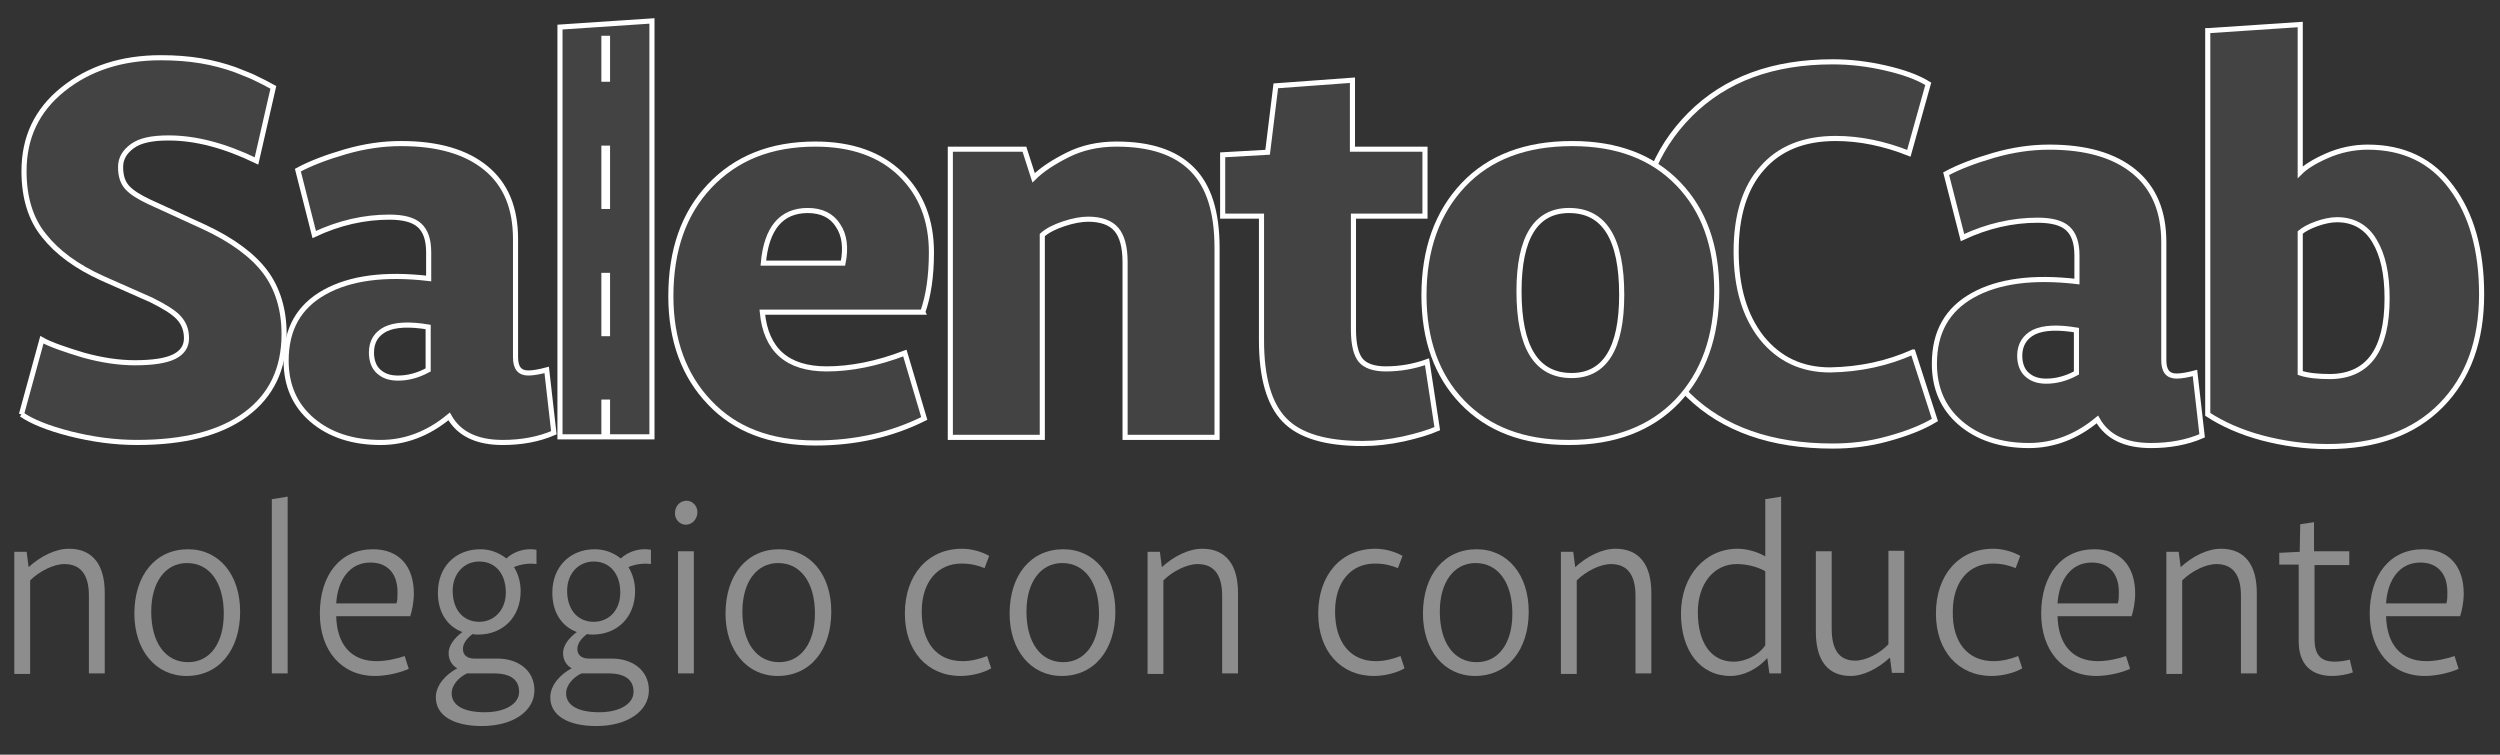 <?xml version="1.0" encoding="UTF-8"?>
<svg xmlns="http://www.w3.org/2000/svg" height="147.7" viewBox="0 0 489.3 147.7" width="489.3">
  <rect x="0" y="0" width="489.3" height="147.7" fill="#333333" stroke="none"/>
  <path d="m374.4 68.9l4.3 13.3c-2.5 1.5-5.6 2.7-9.3 3.7-3.6 1-7.2 1.4-10.7 1.4-12 0-21.4-3.3-28.2-9.9-6.8-6.6-10.1-15.8-10.1-27.5 0-11.5 3.5-20.6 10.4-27.5 6.9-6.9 16.2-10.3 27.9-10.3 3.4 0 6.8.4 10.3 1.2 3.5.8 6.3 1.8 8.4 3.1l-3.8 13.6c-4.8-1.9-9.6-2.9-14.3-2.9-6.2 0-11 1.9-14.4 5.8-3.4 3.8-5.1 9.3-5.1 16.3 0 7.1 1.7 12.7 5 16.9 3.4 4.2 7.8 6.3 13.4 6.3 5.9-.1 11.3-1.3 16.2-3.5z" fill="#434343" stroke="#fff" stroke-miterlimit="10"></path>
  <path d="m423.5 47.4v23.1c0 2.1.8 3.1 2.5 3.1.9 0 2.1-.2 3.6-.6l1.4 12.3c-3 1.3-6.4 1.9-10 1.9-5.1 0-8.6-1.7-10.5-5.1-4.1 3.4-8.6 5.1-13.4 5.1-5.5 0-10-1.5-13.4-4.4-3.4-2.9-5.1-6.8-5.1-11.6 0-6.2 2.5-10.6 7.5-13.4 5-2.8 11.8-3.7 20.4-2.7v-5.1c0-2.5-.6-4.2-1.8-5.3-1.2-1.1-3.2-1.6-5.9-1.6-4.9 0-9.8 1.1-14.7 3.4l-3.2-12.5c2.4-1.3 5.5-2.5 9.3-3.6 3.8-1.1 7.4-1.6 10.9-1.6 7.2 0 12.7 1.6 16.6 4.8 3.9 3.2 5.8 7.8 5.8 13.8zm-28.2 22.2c0 1.6.5 2.9 1.4 3.7 1 .9 2.2 1.3 3.8 1.3 1.9 0 3.9-.5 5.9-1.6v-8.4c-3.6-.6-6.4-.5-8.3.4-1.8.9-2.8 2.5-2.8 4.6z" fill="#434343" stroke="#fff" stroke-miterlimit="10"></path>
  <path d="m432.2 6l18-1.2v28.9c1-1 2.7-2.1 5.2-3.2 2.5-1.1 5.2-1.7 8-1.7 7 0 12.5 2.6 16.4 7.9 3.9 5.2 5.9 12.2 5.9 20.9 0 9.1-2.6 16.3-7.9 21.7-5.3 5.4-12.7 8.1-22.3 8.1-4.4 0-8.6-.6-12.8-1.7-4.1-1.1-7.7-2.7-10.6-4.6v-75.1zm35 52.4c0-4.8-.8-8.5-2.5-11.3-1.6-2.7-4.1-4.1-7.3-4.1-1.2 0-2.6.3-4 .8-1.4.5-2.5 1.1-3.2 1.7v27.5c1.5.5 3.5.7 5.9.7 7.4-.1 11.1-5.2 11.1-15.3z" fill="#434343" stroke="#fff" stroke-miterlimit="10"></path>
  <path d="m4.2 81.1l4-14.6c1.8 1 4.5 1.9 8.1 3 3.6 1 7 1.5 10.1 1.5 3.5 0 6.1-.4 7.7-1.2 1.6-.8 2.4-2 2.4-3.6 0-1.6-.5-2.9-1.5-4-1-1.1-2.8-2.2-5.4-3.5l-9.5-4.2c-5.1-2.3-8.9-5.1-11.5-8.4-2.6-3.2-3.9-7.4-3.9-12.6 0-6.6 2.5-11.9 7.6-16 5.1-4.1 11.5-6.2 19.2-6.2 2.8 0 5.4.2 7.8.6 2.4.4 4.6 1 6.6 1.7 2 .8 3.4 1.3 4.3 1.8.9.4 2 1 3.3 1.7l-3.3 14.4c-6.2-3-11.9-4.5-17.2-4.5-3.3 0-5.6.5-7.1 1.6-1.5 1.1-2.3 2.4-2.3 4.1 0 1.7.4 3 1.3 4 .9 1 2.4 1.9 4.3 2.8l10.7 4.9c5.6 2.6 9.6 5.6 12 8.8s3.7 7.3 3.7 12.2c0 6.8-2.5 12-7.5 15.7-5 3.7-12.1 5.5-21.3 5.5-4.4 0-8.7-.6-13.1-1.7-4.3-1.1-7.5-2.4-9.5-3.8z" fill="#434343" stroke="#fff" stroke-miterlimit="10"></path>
  <path d="m100.9 46.8v23.1c0 2.1.8 3.1 2.5 3.1.9 0 2.1-.2 3.6-.6l1.4 12.3c-3 1.3-6.4 1.9-10 1.9-5.1 0-8.6-1.7-10.5-5.1-4.1 3.4-8.6 5.1-13.4 5.1-5.5 0-10-1.5-13.4-4.4-3.4-2.9-5.1-6.8-5.1-11.6 0-6.2 2.5-10.6 7.5-13.4 5-2.8 11.8-3.7 20.4-2.7v-5.1c0-2.5-.6-4.2-1.8-5.3-1.2-1.1-3.2-1.6-5.9-1.6-4.9 0-9.8 1.1-14.7 3.4l-3.2-12.6c2.4-1.3 5.5-2.5 9.3-3.6 3.8-1.1 7.4-1.6 10.9-1.6 7.2 0 12.7 1.6 16.6 4.8 3.9 3.2 5.8 7.8 5.8 13.9zm-28.2 22.2c0 1.6.5 2.9 1.4 3.7 1 .9 2.2 1.3 3.8 1.3 1.9 0 3.9-.5 5.9-1.6v-8.4c-3.6-.6-6.4-.5-8.3.4-1.8.9-2.8 2.4-2.8 4.6z" fill="#434343" stroke="#fff" stroke-miterlimit="10"></path>
  <path d="m109.6 5.3l18-1.2v81.4h-18z" fill="#434343" stroke="#fff" stroke-miterlimit="10"></path>
  <path d="m180.6 61.1h-31.4c.7 7.4 4.9 11.1 12.6 11.1 4.7 0 9.8-1 15.3-3.1l3.8 12.8c-6.4 3.2-13.5 4.8-21.3 4.8-8.8 0-15.7-2.6-20.7-7.9-5-5.2-7.6-12.2-7.6-20.8 0-9 2.5-16.2 7.6-21.6 5.1-5.4 11.9-8.2 20.7-8.2 7.1 0 12.7 2 16.7 5.9 4 3.9 6 9 6 15.3 0 4.7-.6 8.6-1.7 11.7zm-31.2-9.6h15.6c.6-3 .3-5.5-1-7.4-1.2-1.9-3.2-2.9-5.9-2.9-5.2 0-8.1 3.5-8.7 10.3z" fill="#434343" stroke="#fff" stroke-miterlimit="10"></path>
  <path d="m186 29.2h14.5l1.8 5.6c1.6-1.6 3.9-3.1 6.7-4.5 2.8-1.4 6-2.1 9.5-2.1 6.6 0 11.5 1.6 14.8 4.9 3.3 3.3 4.9 8.4 4.9 15.4v37.1h-18v-34.3c0-3-.6-5.1-1.7-6.4s-3-2-5.5-2c-1.4 0-3 .3-4.8.9-1.8.6-3.2 1.3-4.2 2.2v39.6h-18z" fill="#434343" stroke="#fff" stroke-miterlimit="10"></path>
  <path d="m264.7 15.7v13.5h14.2v13.1h-14v22.2c0 2.9.5 4.9 1.4 6 .9 1.1 2.6 1.7 4.9 1.7 2.9 0 5.6-.5 8.1-1.4l2 13.1c-1.6.7-3.9 1.4-6.6 2-2.8.6-5.4.9-8 .9-7.2 0-12.3-1.5-15.3-4.6-3-3.1-4.5-8.3-4.5-15.6v-24.3h-7.6v-12l8.8-.5 1.6-13z" fill="#434343" stroke="#fff" stroke-miterlimit="10"></path>
  <path d="m307 86.6c-8.8 0-15.7-2.6-20.8-7.9-5-5.2-7.5-12.2-7.5-20.9 0-9 2.6-16.2 7.7-21.6 5.1-5.4 12.2-8.1 21.3-8.1 8.8 0 15.7 2.6 20.8 7.9 5 5.2 7.5 12.2 7.5 20.9 0 9-2.6 16.2-7.7 21.6-5.2 5.4-12.3 8.1-21.3 8.1zm.6-13.1c6.5 0 9.8-5.3 9.8-15.8 0-11-3.4-16.5-10.3-16.5-6.5 0-9.8 5.3-9.8 15.8 0 11 3.4 16.5 10.3 16.5z" fill="#434343" stroke="#fff" stroke-miterlimit="10"></path>
  <path d="m117.7 85.5v-7.3h1.7v7.3z" fill="#fff"></path>
  <path d="m117.7 65.8v-12.4h1.7v12.4z" fill="#fff"></path>
  <path d="m117.7 40.9v-12.4h1.7v12.4z" fill="#fff"></path>
  <path d="m117.7 16v-9h1.7v9z" fill="#fff"></path>
  <path d="m5.2 107.9l.4 3.1c2.3-2.1 5.2-3.6 7.9-3.6 4.6 0 7 3.1 7 8.6v15.8h-3.1v-15.2c0-4.1-1.6-6.2-4.8-6.2-2.1 0-4.9 1.4-6.7 3.2v18.3h-3.1v-23.9h2.4z" fill="#8d8d8d"></path>
  <path d="m26.3 120.1c0-7.6 4.2-12.6 10.5-12.6 6.1 0 10.2 5 10.2 12.2 0 7.6-4.2 12.6-10.5 12.6-6 0-10.2-5-10.2-12.2zm17.5 0c0-6.1-2.8-9.9-7.2-9.9-4.2 0-7 3.7-7 9.5 0 6.1 2.8 9.9 7.2 9.9 4.3 0 7-3.7 7-9.5z" fill="#8d8d8d"></path>
  <path d="m56.3 97.2v34.6h-3.1v-34.1z" fill="#8d8d8d"></path>
  <path d="m65.8 120.5c.1 5.6 2.9 8.9 7.9 8.9 1.9 0 4.1-.5 5.5-1l .8 2.5c-1.5.7-4.2 1.4-6.6 1.4-6.6 0-10.8-5-10.8-12.2 0-7.6 4-12.6 10.4-12.6 5.1 0 8 3.3 8 8.7 0 1.7-.4 3.5-.7 4.4h-14.5zm0-2.4h11.8c.2-.6.2-1.3.2-2.2 0-3.8-2.1-5.8-5.3-5.8-4 0-6.4 3.3-6.7 8z" fill="#8d8d8d"></path>
  <path d="m92.5 124.1c-1 .7-1.9 1.8-1.9 2.9 0 1.2.8 1.9 2.3 1.9h4.5c4 0 7.2 2.3 7.2 6.2 0 4.1-4.2 7-10.3 7-5.6 0-9-2.1-9-5.6 0-2.5 2.1-4.6 4.2-5.7-.8-.4-1.7-1.4-1.7-3 0-1.5 1.2-3 2.7-4.1-3-1.1-4.8-3.9-4.8-7.7 0-5.1 3.5-8.5 8.3-8.5 2 0 3.7.7 5.1 1.8 1.5-1.4 3.8-2.1 5.9-1.7v2.8c-1.3-.2-3.1 0-4.4.6.8 1.3 1.3 2.9 1.3 4.7 0 5.1-3.5 8.5-8.3 8.5-.4 0-.7 0-1.1-.1zm9.1 11.3c0-2.3-1.6-3.6-4.9-3.6h-5.3c-1.5.7-3 2.2-3 3.9 0 2.4 2.4 3.7 6.5 3.7 3.9 0 6.7-1.6 6.7-4zm-2.6-19.4c0-3.9-2.2-6.1-5.2-6.1-3 0-5.2 2.4-5.2 5.7 0 3.9 2.2 6.1 5.2 6.1 2.9 0 5.2-2.3 5.2-5.7z" fill="#8d8d8d"></path>
  <path d="m114.9 124.1c-1 .7-1.9 1.8-1.9 2.9 0 1.2.8 1.9 2.3 1.9h4.5c4 0 7.2 2.3 7.2 6.2 0 4.1-4.2 7-10.3 7-5.6 0-9-2.1-9-5.6 0-2.5 2.1-4.6 4.2-5.7-.8-.4-1.7-1.4-1.7-3 0-1.5 1.2-3 2.7-4.1-3-1.1-4.8-3.9-4.8-7.7 0-5.1 3.5-8.5 8.3-8.5 2 0 3.7.7 5.1 1.8 1.5-1.4 3.8-2.1 5.9-1.7v2.8c-1.3-.2-3.1 0-4.4.6.8 1.3 1.3 2.9 1.3 4.7 0 5.1-3.5 8.5-8.3 8.5-.4 0-.7 0-1.1-.1zm9.1 11.3c0-2.3-1.6-3.6-4.9-3.6h-5.3c-1.5.7-3 2.2-3 3.9 0 2.4 2.4 3.7 6.5 3.7 3.9 0 6.7-1.6 6.7-4zm-2.6-19.4c0-3.9-2.2-6.1-5.2-6.1-3 0-5.2 2.4-5.2 5.7 0 3.9 2.2 6.1 5.2 6.1 3 0 5.2-2.3 5.2-5.7z" fill="#8d8d8d"></path>
  <path d="m134.4 98c1.1 0 2.1 1 2.1 2.2 0 1.4-1 2.5-2.3 2.5-1.1 0-2.1-1-2.1-2.2 0-1.5 1-2.5 2.3-2.5zm1.4 9.9v23.9h-3.1v-23.9z" fill="#8d8d8d"></path>
  <path d="m142 120.1c0-7.6 4.2-12.6 10.5-12.6 6.1 0 10.2 5 10.2 12.2 0 7.6-4.2 12.6-10.5 12.6-6 0-10.2-5-10.2-12.2zm17.5 0c0-6.1-2.8-9.9-7.2-9.9-4.2 0-7 3.7-7 9.5 0 6.1 2.8 9.9 7.2 9.9 4.2 0 7-3.7 7-9.5z" fill="#8d8d8d"></path>
  <path d="m188.4 129.4c1.6 0 3.3-.4 4.8-1l .8 2.4c-1.5.9-3.9 1.5-6 1.5-6.5 0-10.9-4.9-10.9-12.2 0-7.6 4.5-12.7 11.2-12.7 2.1 0 4.1.7 5.3 1.4l-.9 2.4c-1.2-.5-2.6-.9-4.5-.9-4.7 0-7.8 3.6-7.8 9.4 0 6 2.9 9.7 8 9.7z" fill="#8d8d8d"></path>
  <path d="m197.6 120.1c0-7.6 4.2-12.6 10.5-12.6 6.1 0 10.2 5 10.2 12.2 0 7.6-4.2 12.6-10.5 12.6-6 0-10.2-5-10.2-12.2zm17.5 0c0-6.1-2.8-9.9-7.2-9.9-4.2 0-7 3.7-7 9.5 0 6.1 2.8 9.9 7.2 9.9 4.2 0 7-3.7 7-9.5z" fill="#8d8d8d"></path>
  <path d="m227 107.9l.4 3.1c2.3-2.1 5.2-3.6 7.9-3.6 4.6 0 7 3.1 7 8.6v15.8h-3.1v-15.2c0-4.1-1.6-6.2-4.8-6.2-2.1 0-4.9 1.4-6.7 3.2v18.3h-3.1v-23.9h2.4z" fill="#8d8d8d"></path>
  <path d="m269.3 129.4c1.6 0 3.3-.4 4.8-1l .8 2.4c-1.5.9-3.9 1.5-6 1.5-6.5 0-10.9-4.9-10.9-12.2 0-7.6 4.5-12.7 11.2-12.7 2.1 0 4.1.7 5.3 1.4l-.9 2.4c-1.2-.5-2.6-.9-4.5-.9-4.7 0-7.8 3.6-7.8 9.4 0 6 3 9.7 8 9.7z" fill="#8d8d8d"></path>
  <path d="m278.5 120.1c0-7.6 4.2-12.6 10.5-12.6 6.1 0 10.2 5 10.2 12.2 0 7.6-4.2 12.6-10.5 12.6-6 0-10.2-5-10.2-12.2zm17.5 0c0-6.1-2.8-9.9-7.2-9.9-4.2 0-7 3.7-7 9.5 0 6.1 2.8 9.9 7.2 9.9 4.3 0 7-3.7 7-9.5z" fill="#8d8d8d"></path>
  <path d="m307.9 107.9l.4 3.1c2.3-2.1 5.2-3.6 7.9-3.6 4.6 0 7 3.1 7 8.6v15.8h-3.1v-15.2c0-4.1-1.6-6.2-4.8-6.2-2.1 0-4.9 1.4-6.7 3.2v18.3h-3.1v-23.9h2.4z" fill="#8d8d8d"></path>
  <path d="m346.3 131.8l-.4-3c-2 2.2-4.7 3.5-7.2 3.5-5.9 0-9.7-4.9-9.7-12.2 0-7.5 4.8-12.7 11.1-12.7 1.6 0 3.7.5 5.4 1.5v-11.2l3.1-.5v34.6zm-.8-20c-1.6-.9-3.6-1.4-5.6-1.4-4.5 0-7.6 3.9-7.6 9.4 0 6 2.6 9.7 7 9.7 2.5 0 5-1.4 6.2-3.2z" fill="#8d8d8d"></path>
  <path d="m370.3 131.8l-.4-3.1c-2.3 2.1-5.1 3.6-7.7 3.6-4.5 0-6.8-3.1-6.8-8.6v-15.8h3.1v15.2c0 4.1 1.5 6.2 4.6 6.2 2.1 0 4.8-1.4 6.5-3.2v-18.3h3.1v23.9h-2.4z" fill="#8d8d8d"></path>
  <path d="m390.2 129.4c1.6 0 3.3-.4 4.8-1l .8 2.4c-1.5.9-3.9 1.5-6 1.5-6.5 0-10.9-4.9-10.9-12.2 0-7.6 4.5-12.7 11.2-12.7 2.1 0 4.1.7 5.3 1.4l-.9 2.4c-1.2-.5-2.6-.9-4.5-.9-4.7 0-7.8 3.6-7.8 9.4-.1 6 2.9 9.7 8 9.7z" fill="#8d8d8d"></path>
  <path d="m402.7 120.5c.1 5.6 2.9 8.9 7.9 8.9 1.9 0 4.1-.5 5.5-1l .8 2.5c-1.5.7-4.2 1.4-6.6 1.4-6.6 0-10.8-5-10.8-12.2 0-7.6 4-12.6 10.4-12.6 5.1 0 8 3.3 8 8.7 0 1.7-.4 3.5-.7 4.4h-14.5zm0-2.4h11.8c.2-.6.2-1.3.2-2.2 0-3.8-2.1-5.8-5.3-5.8-4 0-6.4 3.3-6.7 8z" fill="#8d8d8d"></path>
  <path d="m426.4 107.9l.4 3.1c2.3-2.1 5.2-3.6 7.9-3.6 4.6 0 7 3.1 7 8.6v15.8h-3.1v-15.2c0-4.1-1.6-6.2-4.8-6.2-2.1 0-4.9 1.4-6.7 3.2v18.3h-3.1v-23.9h2.4z" fill="#8d8d8d"></path>
  <path d="m452.9 107.9h6.9v2.7h-6.8v14.4c0 3.2 1.2 4.5 4 4.5.9 0 2.2-.2 2.9-.4l.6 2.5c-1 .4-2.7.7-4 .7-4.2 0-6.6-2.3-6.6-6.8v-15h-3.8v-2.3l4-.2.1-5.4 2.7-.4z" fill="#8d8d8d"></path>
  <path d="m467 120.5c.1 5.6 2.9 8.9 7.9 8.9 1.9 0 4.1-.5 5.5-1l .8 2.5c-1.5.7-4.2 1.4-6.6 1.4-6.6 0-10.8-5-10.8-12.2 0-7.6 4-12.6 10.4-12.6 5.1 0 8 3.3 8 8.7 0 1.7-.4 3.5-.7 4.4h-14.5zm0-2.4h11.8c.2-.6.2-1.3.2-2.2 0-3.8-2.1-5.8-5.3-5.8-4 0-6.4 3.3-6.7 8z" fill="#8d8d8d"></path>
</svg>
